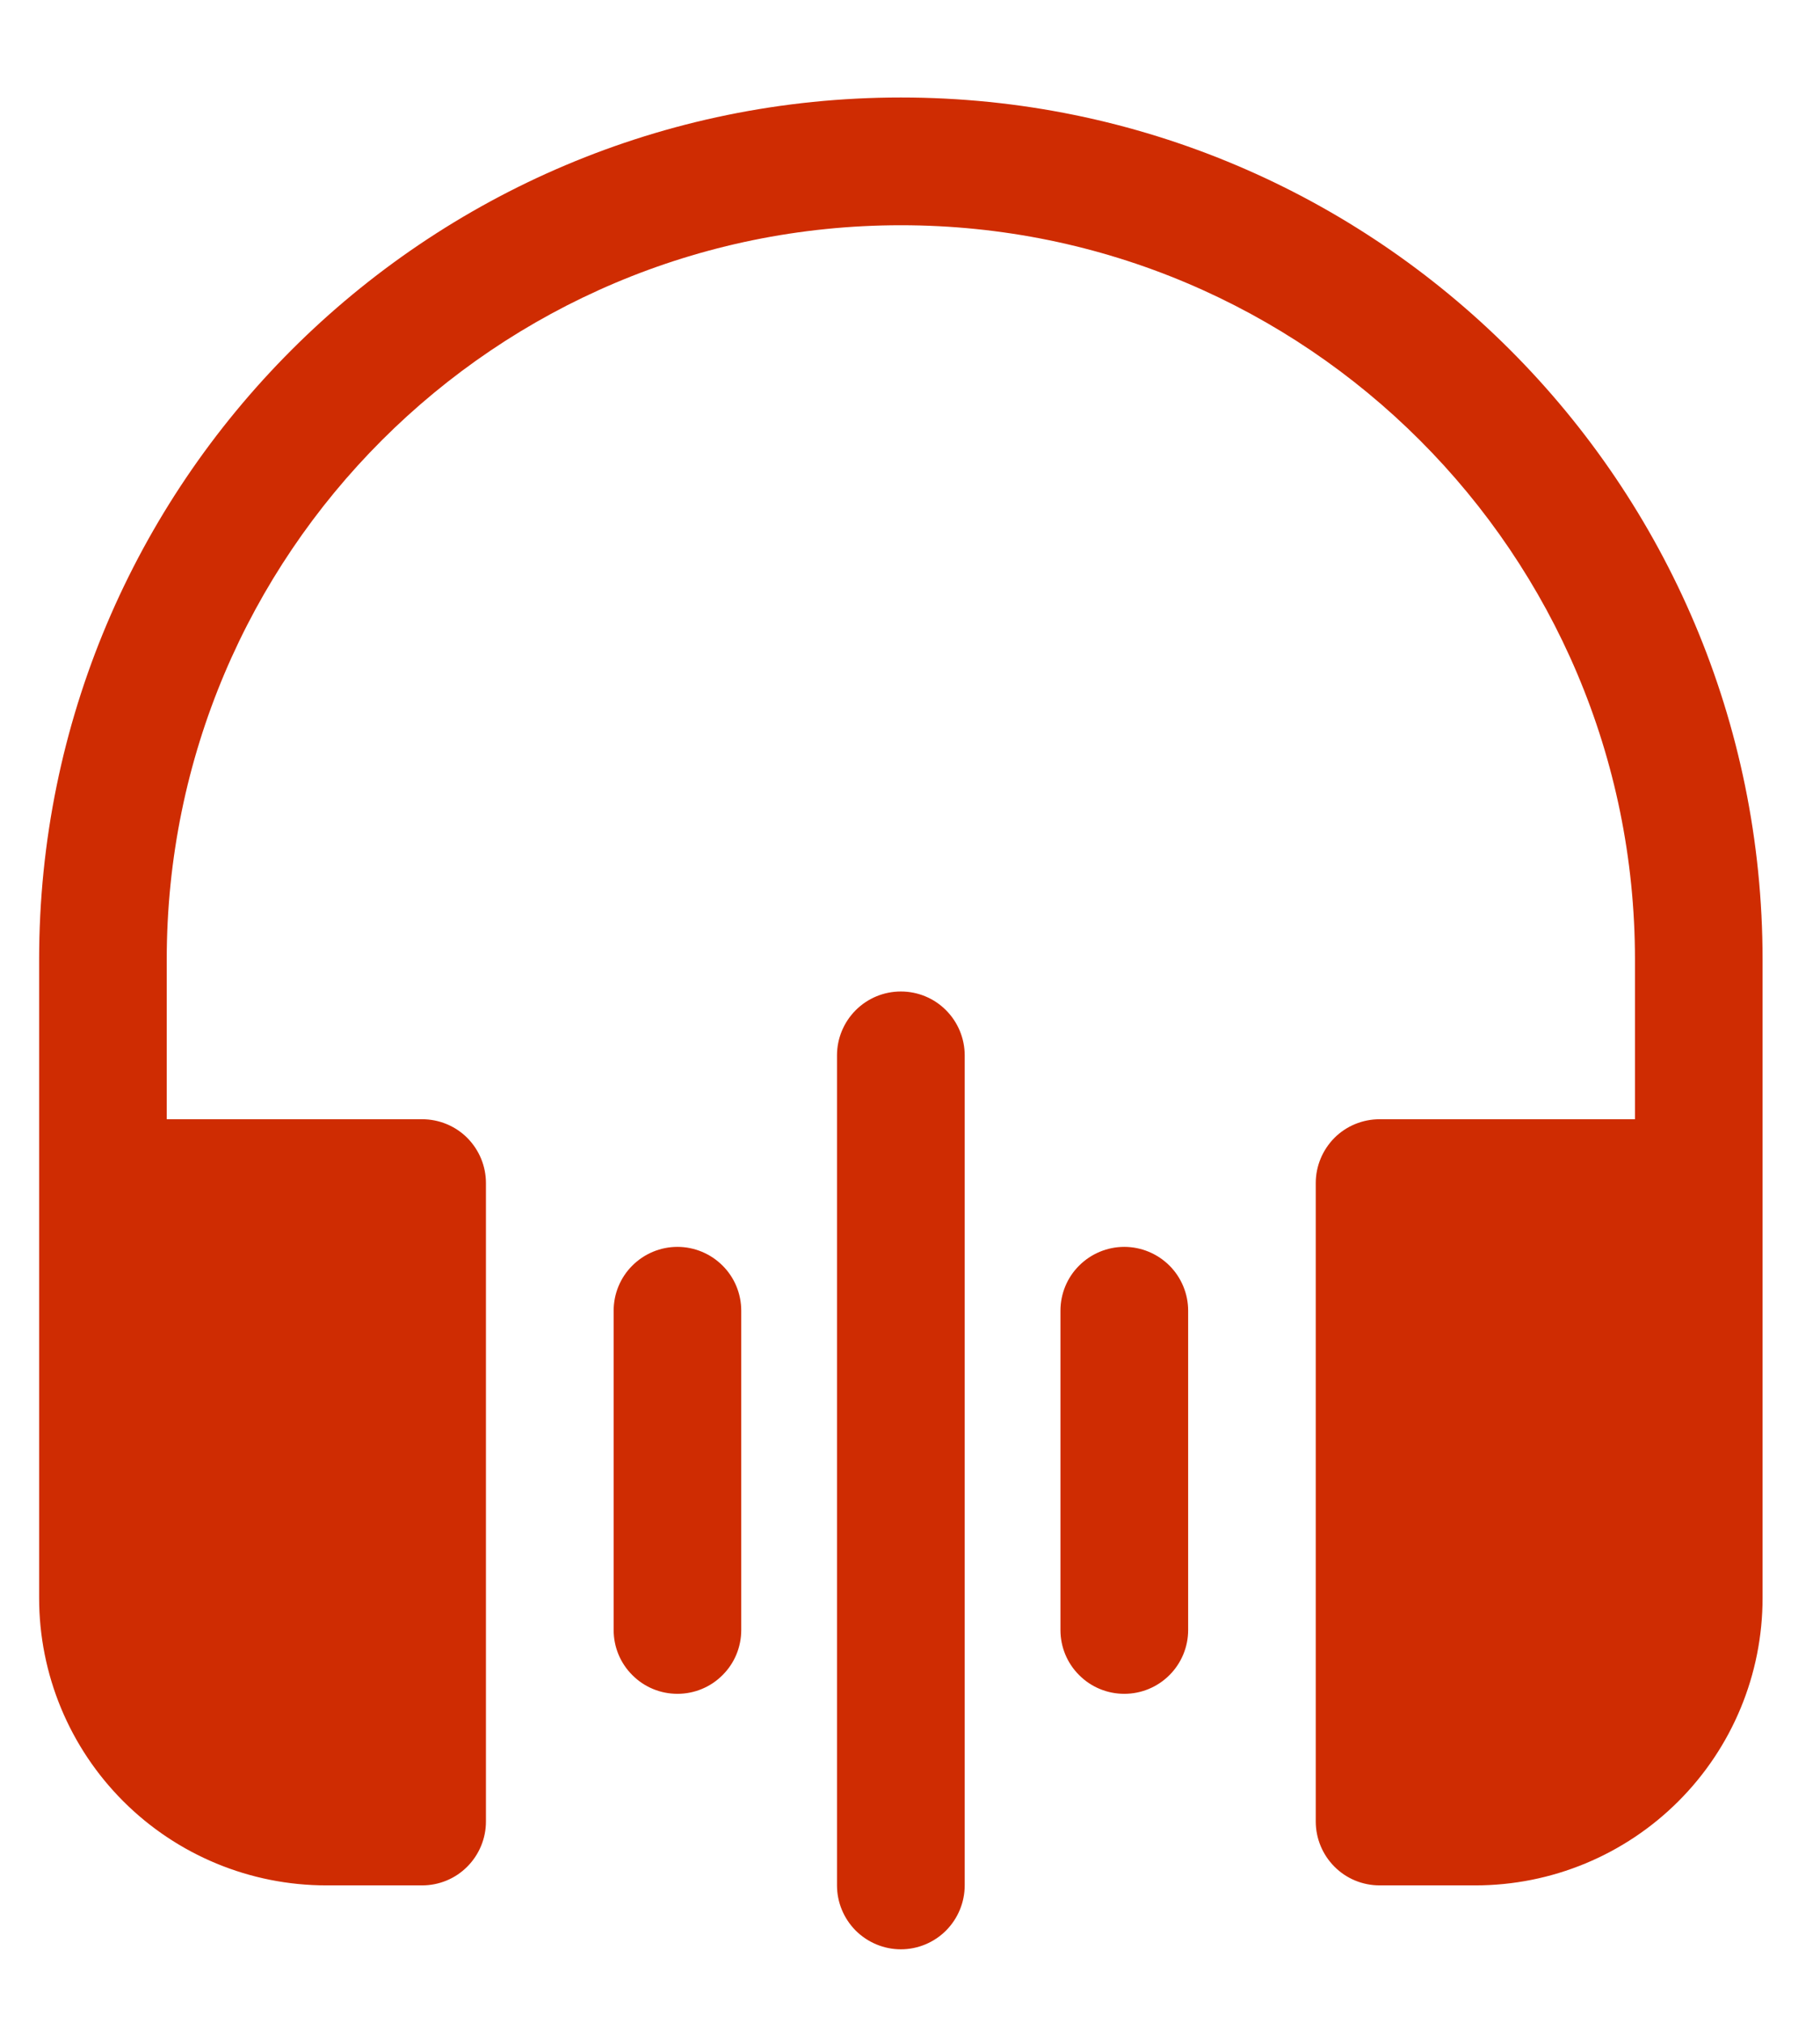 <?xml version="1.0" encoding="UTF-8"?> <svg xmlns="http://www.w3.org/2000/svg" width="18" height="20" viewBox="0 0 18 20" fill="none"> <path d="M8.91 2.227C4.9 2.227 1.649 5.478 1.649 9.487V11.066H4.175C4.342 11.066 4.503 11.132 4.621 11.25C4.739 11.369 4.806 11.529 4.806 11.697V18.01C4.806 18.177 4.739 18.338 4.621 18.456C4.503 18.575 4.342 18.641 4.175 18.641H3.228C2.474 18.641 1.752 18.342 1.219 17.809C0.686 17.276 0.387 16.554 0.387 15.8V9.487C0.387 4.78 4.202 0.964 8.91 0.964C13.617 0.964 17.432 4.78 17.432 9.487V15.8C17.432 16.554 17.133 17.276 16.6 17.809C16.067 18.342 15.345 18.641 14.591 18.641H13.645C13.477 18.641 13.316 18.575 13.198 18.456C13.08 18.338 13.013 18.177 13.013 18.01V11.697C13.013 11.529 13.08 11.369 13.198 11.25C13.316 11.132 13.477 11.066 13.645 11.066H16.17V9.487C16.17 5.478 12.919 2.227 8.91 2.227ZM9.541 10.434C9.541 10.267 9.474 10.106 9.356 9.988C9.238 9.869 9.077 9.803 8.91 9.803C8.742 9.803 8.582 9.869 8.463 9.988C8.345 10.106 8.278 10.267 8.278 10.434V18.641C8.278 18.809 8.345 18.969 8.463 19.088C8.582 19.206 8.742 19.273 8.91 19.273C9.077 19.273 9.238 19.206 9.356 19.088C9.474 18.969 9.541 18.809 9.541 18.641V10.434ZM6.7 12.328C6.867 12.328 7.028 12.395 7.146 12.513C7.265 12.631 7.331 12.792 7.331 12.959V16.116C7.331 16.284 7.265 16.444 7.146 16.562C7.028 16.681 6.867 16.747 6.7 16.747C6.532 16.747 6.372 16.681 6.254 16.562C6.135 16.444 6.069 16.284 6.069 16.116V12.959C6.069 12.792 6.135 12.631 6.254 12.513C6.372 12.395 6.532 12.328 6.7 12.328ZM11.751 12.959C11.751 12.792 11.684 12.631 11.566 12.513C11.447 12.395 11.287 12.328 11.119 12.328C10.952 12.328 10.791 12.395 10.673 12.513C10.554 12.631 10.488 12.792 10.488 12.959V16.116C10.488 16.284 10.554 16.444 10.673 16.562C10.791 16.681 10.952 16.747 11.119 16.747C11.287 16.747 11.447 16.681 11.566 16.562C11.684 16.444 11.751 16.284 11.751 16.116V12.959Z" fill="#CF2C02"></path> </svg> 